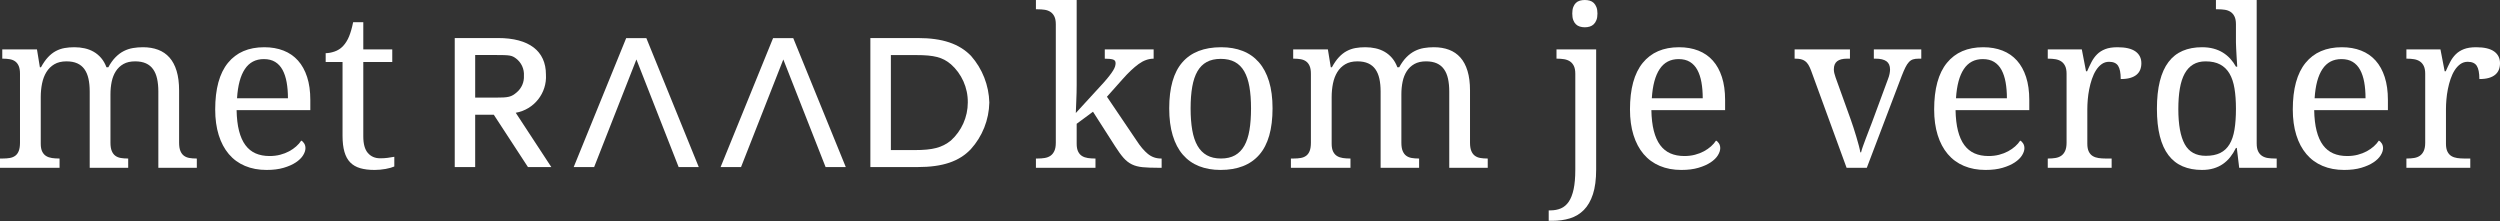 <?xml version="1.0" encoding="UTF-8" standalone="no"?><!DOCTYPE svg PUBLIC "-//W3C//DTD SVG 1.1//EN" "http://www.w3.org/Graphics/SVG/1.1/DTD/svg11.dtd"><svg width="100%" height="100%" viewBox="0 0 2500 221" version="1.1" xmlns="http://www.w3.org/2000/svg" xmlns:xlink="http://www.w3.org/1999/xlink" xml:space="preserve" xmlns:serif="http://www.serif.com/" style="fill-rule:evenodd;clip-rule:evenodd;stroke-linejoin:round;stroke-miterlimit:2;"><rect x="0" y="0" width="2500" height="221" fill="#333333" stroke="none"/><g id="raad_payoff_wit"><path d="M516.115,58.544c-4.333,-3.226 -6.1,-3.529 -20.741,-3.529l-20.192,-0l0,42.601l20.192,0c13.237,0 15.862,-0.549 21.533,-5.416c4.763,-4.098 7.354,-10.167 7.017,-16.431c0.45,-6.684 -2.484,-13.147 -7.809,-17.225m11.834,108.508l-34.159,-52.336l-18.608,0l0,52.336l-20.437,0l-0,-129.017l43.316,0c30.988,0 47.888,12.965 47.888,36.516c1.15,18.547 -11.85,34.999 -30.2,38.216l35.566,54.285l-23.366,0Z" style="fill:#fff;fill-rule:nonzero;"/><path d="M950.588,64.022c-8.054,-6.755 -16.408,-8.945 -34.466,-8.945l-25.254,-0l-0,94.999l23.666,0c18.304,0 27.454,-2.435 36.3,-9.497c10.775,-9.727 16.934,-23.539 16.959,-38.034c0.204,-14.756 -6.084,-28.855 -17.205,-38.585l0,0.062Zm20.192,85.202c-11.592,12.171 -28,17.828 -53.008,17.828l-47.404,0l-0,-129.013l47.404,-0c24.762,-0 41.416,5.657 53.254,17.828c11.383,12.948 17.858,29.462 18.3,46.678c-0.35,17.28 -6.933,33.852 -18.546,46.679" style="fill:#fff;fill-rule:nonzero;"/><path d="M783.315,59.457l-42.275,107.594l-20.437,0l52.462,-128.897l20.192,0l52.525,128.897l-20.192,0l-42.275,-107.594Z" style="fill:#fff;fill-rule:nonzero;"/><path d="M636.416,59.457l-42.275,107.594l-20.438,0l52.467,-128.897l20.192,0l52.4,128.897l-20.13,0l-42.216,-107.594Z" style="fill:#fff;fill-rule:nonzero;"/><path d="M59.558,158.512l0,9.273l-59.558,0l0,-9.273l2.921,-0c2.521,-0 4.825,-0.179 6.917,-0.54c2.087,-0.358 3.891,-1.094 5.404,-2.212c1.512,-1.11 2.683,-2.71 3.512,-4.797c0.829,-2.086 1.242,-4.85 1.242,-8.3l-0,-68.905c-0,-3.233 -0.429,-5.84 -1.296,-7.818c-0.867,-1.975 -2.054,-3.504 -3.567,-4.581c-1.512,-1.081 -3.316,-1.795 -5.404,-2.157c-2.087,-0.358 -4.358,-0.54 -6.808,-0.54l-0.65,-0l-0,-9.274l34.696,0l2.916,17.903l1.084,-0c2.233,-4.103 4.575,-7.457 7.029,-10.084c2.446,-2.623 5.058,-4.672 7.829,-6.148c2.779,-1.471 5.696,-2.477 8.758,-3.018c3.063,-0.54 6.325,-0.81 9.784,-0.81c3.604,-0 7.025,0.361 10.271,1.081c3.241,0.719 6.25,1.87 9.025,3.45c2.77,1.579 5.254,3.649 7.458,6.201c2.192,2.548 3.979,5.662 5.346,9.328l1.837,-0c2.234,-4.103 4.646,-7.457 7.246,-10.084c2.592,-2.623 5.346,-4.672 8.267,-6.148c2.921,-1.471 5.979,-2.477 9.187,-3.018c3.204,-0.54 6.538,-0.81 10,-0.81c5.617,-0 10.663,0.848 15.129,2.535c4.467,1.688 8.255,4.278 11.35,7.765c3.1,3.487 5.475,7.964 7.138,13.422c1.654,5.466 2.483,11.971 2.483,19.519l0,52.191c0,3.45 0.429,6.214 1.3,8.3c0.863,2.087 2.05,3.687 3.563,4.797c1.516,1.118 3.316,1.854 5.404,2.212c2.092,0.361 4.362,0.54 6.812,0.54l0.646,-0l0,9.273l-38.479,0l0,-76.236c0,-4.818 -0.417,-9.091 -1.242,-12.832c-0.829,-3.737 -2.158,-6.9 -4,-9.485c-1.837,-2.59 -4.233,-4.548 -7.183,-5.878c-2.958,-1.33 -6.562,-1.995 -10.812,-1.995c-4.613,0 -8.484,0.881 -11.621,2.644c-3.134,1.758 -5.675,4.148 -7.621,7.17c-1.942,3.018 -3.333,6.505 -4.158,10.454c-0.834,3.957 -1.246,8.163 -1.246,12.619l-0,48.417c-0,3.45 0.433,6.214 1.3,8.3c0.862,2.087 2.054,3.687 3.566,4.797c1.513,1.118 3.313,1.854 5.405,2.212c2.087,0.361 4.358,0.54 6.808,0.54l0.65,-0l-0,9.273l-38.483,0l-0,-76.236c-0,-4.818 -0.413,-9.091 -1.242,-12.832c-0.829,-3.737 -2.163,-6.9 -4,-9.485c-1.838,-2.59 -4.233,-4.548 -7.188,-5.878c-2.954,-1.33 -6.558,-1.995 -10.808,-1.995c-4.829,0 -8.879,0.969 -12.158,2.914c-3.279,1.937 -5.929,4.564 -7.946,7.868c-2.017,3.305 -3.458,7.117 -4.325,11.431c-0.863,4.311 -1.296,8.841 -1.296,13.588l0,46.579c0,3.234 0.488,5.84 1.458,7.819c0.975,1.974 2.288,3.471 3.946,4.472c1.659,1.01 3.584,1.671 5.784,1.996c2.195,0.324 4.52,0.486 6.97,0.486l0.65,-0Z" style="fill:#fff;fill-rule:nonzero;"/><path d="M263.845,59.094c-8.212,-0 -14.537,3.325 -18.967,9.972c-4.433,6.65 -7.045,16.377 -7.841,29.171l50.912,-0c0,-5.824 -0.433,-11.144 -1.296,-15.962c-0.862,-4.813 -2.237,-8.949 -4.108,-12.399c-1.875,-3.45 -4.342,-6.11 -7.404,-7.981c-3.063,-1.866 -6.829,-2.801 -11.296,-2.801m2.704,110.849c-8,-0 -15.187,-1.347 -21.566,-4.045c-6.375,-2.693 -11.763,-6.63 -16.155,-11.809c-4.395,-5.175 -7.766,-11.518 -10.108,-19.029c-2.342,-7.515 -3.512,-16.048 -3.512,-25.609c-0,-20.633 4.25,-36.158 12.754,-46.583c8.5,-10.425 20.604,-15.637 36.316,-15.637c7.134,-0 13.546,1.118 19.242,3.346c5.688,2.228 10.521,5.549 14.483,9.972c3.963,4.422 7.005,9.922 9.134,16.497c2.125,6.576 3.187,14.216 3.187,22.916l0,10.138l-73.716,-0c0.145,8.047 0.954,14.968 2.433,20.754c1.475,5.786 3.6,10.549 6.379,14.286c2.771,3.737 6.175,6.489 10.213,8.251c4.033,1.758 8.683,2.639 13.941,2.639c3.821,0 7.371,-0.432 10.646,-1.292c3.279,-0.861 6.254,-2.012 8.917,-3.45c2.666,-1.439 5.029,-3.076 7.083,-4.909c2.054,-1.829 3.729,-3.754 5.025,-5.77c1.008,0.433 1.963,1.335 2.863,2.698c0.9,1.367 1.354,2.984 1.354,4.851c-0,2.228 -0.796,4.622 -2.379,7.17c-1.588,2.556 -4,4.909 -7.242,7.066c-3.242,2.157 -7.296,3.953 -12.158,5.391c-4.867,1.438 -10.58,2.158 -17.134,2.158" style="fill:#fff;fill-rule:nonzero;"/><path d="M380.154,158.297c2.662,-0 5.112,-0.142 7.346,-0.433c2.233,-0.287 4.504,-0.648 6.812,-1.076l0,9.701c-0.937,0.433 -2.162,0.865 -3.675,1.297c-1.517,0.432 -3.154,0.811 -4.921,1.131c-1.762,0.32 -3.621,0.573 -5.562,0.756c-1.946,0.179 -3.784,0.27 -5.517,0.27c-5.617,0 -10.446,-0.594 -14.479,-1.779c-4.038,-1.188 -7.35,-3.109 -9.946,-5.773c-2.596,-2.656 -4.521,-6.177 -5.783,-10.566c-1.259,-4.381 -1.892,-9.739 -1.892,-16.066l0,-73.755l-16.862,0l-0,-8.841c2.666,0 5.604,-0.54 8.812,-1.617c3.204,-1.08 6.033,-2.876 8.483,-5.391c2.521,-2.735 4.555,-5.985 6.109,-9.76c1.546,-3.774 2.9,-8.5 4.05,-14.178l10.162,0l0,27.172l28.967,-0l-0,12.615l-28.967,0l0,74.404c0,7.548 1.529,13.081 4.592,16.606c3.062,3.52 7.15,5.283 12.271,5.283" style="fill:#fff;fill-rule:nonzero;"/><path d="M1106.94,96.725l29.513,43.669c3.816,5.898 7.612,10.392 11.395,13.484c3.788,3.088 8.163,4.635 13.138,4.635l0.65,-0l-0,9.273l-3.138,0c-6.412,0 -11.691,-0.199 -15.833,-0.594c-4.142,-0.395 -7.729,-1.33 -10.754,-2.806c-3.025,-1.471 -5.804,-3.625 -8.325,-6.468c-2.521,-2.839 -5.333,-6.7 -8.433,-11.592l-22.159,-34.613l-16.321,12.075l0,19.952c0,3.234 0.488,5.84 1.459,7.815c0.979,1.978 2.287,3.47 3.95,4.476c1.658,1.006 3.583,1.671 5.783,1.995c2.196,0.325 4.517,0.487 6.971,0.487l0.646,-0l-0,9.273l-59.554,0l-0,-9.273l1.725,-0c2.525,-0 4.883,-0.179 7.083,-0.541c2.196,-0.361 4.108,-1.093 5.729,-2.211c1.621,-1.11 2.917,-2.714 3.892,-4.797c0.971,-2.086 1.454,-4.85 1.454,-8.305l-0,-118.397c-0,-3.23 -0.483,-5.836 -1.454,-7.814c-0.975,-1.979 -2.292,-3.508 -3.946,-4.585c-1.658,-1.077 -3.588,-1.779 -5.783,-2.099c-2.2,-0.328 -4.525,-0.486 -6.975,-0.486l-1.725,-0l-0,-9.278l40.745,-0l0,85.19c0,2.012 -0.037,4.581 -0.104,7.71c-0.079,3.126 -0.183,6.198 -0.325,9.216c-0.146,3.454 -0.287,7.083 -0.433,10.89l27.671,-30.189c2.375,-2.661 4.341,-4.997 5.887,-7.009c1.554,-2.016 2.796,-3.774 3.729,-5.283c0.942,-1.513 1.584,-2.859 1.95,-4.044c0.359,-1.189 0.542,-2.319 0.542,-3.396c0,-1.87 -0.883,-3.076 -2.654,-3.612c-1.763,-0.54 -4.483,-0.811 -8.154,-0.811l-0,-9.273l48.85,-0l-0,9.273c-5.113,0 -10.142,1.796 -15.079,5.392c-4.93,3.595 -10.284,8.662 -16.05,15.2l-15.563,17.471Z" style="fill:#fff;fill-rule:nonzero;"/><path d="M1190.61,108.371c-0,8.196 0.542,15.416 1.625,21.676c1.083,6.252 2.825,11.481 5.242,15.687c2.412,4.203 5.55,7.387 9.404,9.544c3.858,2.153 8.554,3.234 14.108,3.234c5.546,-0 10.229,-1.081 14.05,-3.234c3.817,-2.157 6.913,-5.341 9.296,-9.544c2.379,-4.206 4.087,-9.435 5.133,-15.687c1.046,-6.26 1.563,-13.48 1.563,-21.676c-0,-8.193 -0.534,-15.38 -1.617,-21.565c-1.079,-6.181 -2.812,-11.339 -5.192,-15.475c-2.375,-4.132 -5.495,-7.241 -9.341,-9.323c-3.863,-2.087 -8.563,-3.13 -14.109,-3.13c-5.55,-0 -10.233,1.043 -14.058,3.13c-3.812,2.082 -6.912,5.191 -9.292,9.323c-2.379,4.136 -4.104,9.294 -5.187,15.475c-1.083,6.185 -1.625,13.372 -1.625,21.565m81.937,-0c0,20.779 -4.416,36.233 -13.241,46.367c-8.829,10.134 -21.75,15.205 -38.754,15.205c-7.996,-0 -15.167,-1.26 -21.509,-3.775c-6.341,-2.514 -11.725,-6.326 -16.158,-11.43c-4.429,-5.105 -7.821,-11.518 -10.158,-19.25c-2.346,-7.723 -3.517,-16.763 -3.517,-27.117c-0,-20.63 4.379,-35.976 13.133,-46.043c8.759,-10.063 21.713,-15.097 38.859,-15.097c8,-0 15.166,1.239 21.508,3.724c6.342,2.478 11.729,6.252 16.158,11.319c4.438,5.067 7.821,11.43 10.163,19.083c2.341,7.656 3.516,16.664 3.516,27.014" style="fill:#fff;fill-rule:nonzero;"/><path d="M1350.47,158.512l0,9.273l-59.554,0l0,-9.273l2.917,-0c2.517,-0 4.825,-0.179 6.912,-0.54c2.096,-0.358 3.896,-1.094 5.409,-2.212c1.512,-1.11 2.683,-2.71 3.512,-4.797c0.829,-2.086 1.242,-4.85 1.242,-8.3l-0,-68.905c-0,-3.233 -0.429,-5.84 -1.296,-7.818c-0.862,-1.975 -2.054,-3.504 -3.571,-4.581c-1.512,-1.081 -3.312,-1.795 -5.4,-2.157c-2.091,-0.358 -4.362,-0.54 -6.808,-0.54l-0.65,-0l-0,-9.274l34.7,0l2.912,17.903l1.088,-0c2.229,-4.103 4.571,-7.457 7.025,-10.084c2.446,-2.623 5.054,-4.672 7.833,-6.148c2.775,-1.471 5.692,-2.477 8.759,-3.018c3.058,-0.54 6.32,-0.81 9.779,-0.81c3.6,-0 7.025,0.361 10.266,1.081c3.242,0.719 6.255,1.87 9.025,3.45c2.78,1.579 5.263,3.649 7.463,6.201c2.196,2.548 3.983,5.662 5.35,9.328l1.833,-0c2.234,-4.103 4.65,-7.457 7.242,-10.084c2.596,-2.623 5.354,-4.672 8.275,-6.148c2.917,-1.471 5.975,-2.477 9.183,-3.018c3.204,-0.54 6.538,-0.81 9.996,-0.81c5.621,-0 10.667,0.848 15.133,2.535c4.467,1.688 8.255,4.278 11.35,7.765c3.1,3.487 5.48,7.964 7.138,13.422c1.658,5.466 2.483,11.971 2.483,19.519l0,52.191c0,3.45 0.429,6.214 1.3,8.3c0.859,2.087 2.054,3.687 3.567,4.797c1.512,1.118 3.312,1.854 5.4,2.212c2.087,0.361 4.358,0.54 6.812,0.54l0.646,-0l0,9.273l-38.479,0l0,-76.236c0,-4.818 -0.417,-9.091 -1.242,-12.832c-0.829,-3.737 -2.158,-6.9 -4,-9.485c-1.837,-2.59 -4.229,-4.548 -7.183,-5.878c-2.958,-1.33 -6.562,-1.995 -10.812,-1.995c-4.613,0 -8.488,0.881 -11.621,2.644c-3.134,1.758 -5.675,4.148 -7.621,7.17c-1.942,3.018 -3.329,6.505 -4.158,10.454c-0.83,3.957 -1.242,8.163 -1.242,12.619l-0,48.417c-0,3.45 0.429,6.214 1.292,8.3c0.866,2.087 2.054,3.687 3.566,4.797c1.517,1.118 3.317,1.854 5.409,2.212c2.087,0.361 4.358,0.54 6.808,0.54l0.65,-0l-0,9.273l-38.483,0l-0,-76.236c-0,-4.818 -0.413,-9.091 -1.242,-12.832c-0.829,-3.737 -2.158,-6.9 -4,-9.485c-1.838,-2.59 -4.233,-4.548 -7.188,-5.878c-2.958,-1.33 -6.558,-1.995 -10.808,-1.995c-4.829,0 -8.883,0.969 -12.158,2.914c-3.279,1.937 -5.934,4.564 -7.946,7.868c-2.017,3.305 -3.458,7.117 -4.325,11.431c-0.863,4.311 -1.292,8.841 -1.292,13.588l0,46.579c0,3.234 0.488,5.84 1.454,7.819c0.975,1.974 2.288,3.471 3.946,4.472c1.659,1.01 3.584,1.671 5.784,1.996c2.195,0.324 4.52,0.486 6.97,0.486l0.65,-0Z" style="fill:#fff;fill-rule:nonzero;"/><path d="M1572.27,13.588c0,-2.585 0.325,-4.742 0.971,-6.467c0.654,-1.725 1.529,-3.126 2.65,-4.207c1.117,-1.076 2.45,-1.833 4,-2.265c1.546,-0.428 3.187,-0.649 4.917,-0.649c1.729,0 3.366,0.221 4.92,0.649c1.546,0.432 2.875,1.189 3.996,2.265c1.117,1.081 2.017,2.482 2.704,4.207c0.684,1.725 1.025,3.882 1.025,6.467c0,2.59 -0.341,4.747 -1.025,6.472c-0.687,1.725 -1.587,3.126 -2.704,4.203c-1.121,1.08 -2.45,1.853 -3.996,2.319c-1.554,0.47 -3.191,0.702 -4.92,0.702c-1.73,0 -3.371,-0.232 -4.917,-0.702c-1.55,-0.466 -2.883,-1.239 -4,-2.319c-1.121,-1.077 -1.996,-2.478 -2.65,-4.203c-0.646,-1.725 -0.971,-3.882 -0.971,-6.472m23.888,35.801l-0,120.123c-0,9.917 -1.08,18.168 -3.242,24.744c-2.158,6.58 -5.188,11.825 -9.083,15.745c-3.888,3.916 -8.521,6.701 -13.888,8.355c-5.371,1.654 -11.258,2.477 -17.671,2.477l-3.566,0l-0,-10.454l1.616,0c3.967,0 7.496,-0.669 10.596,-1.995c3.1,-1.334 5.708,-3.562 7.838,-6.688c2.125,-3.126 3.745,-7.295 4.866,-12.507c1.113,-5.212 1.671,-11.697 1.671,-19.461l0,-95.968c0,-3.234 -0.487,-5.84 -1.458,-7.819c-0.971,-1.974 -2.284,-3.504 -3.942,-4.581c-1.662,-1.08 -3.592,-1.795 -5.783,-2.157c-2.204,-0.357 -4.521,-0.54 -6.975,-0.54l-0.646,-0l-0,-9.274l39.667,0Z" style="fill:#fff;fill-rule:nonzero;"/><path d="M1678.63,59.094c-8.213,-0 -14.538,3.325 -18.967,9.972c-4.433,6.65 -7.046,16.377 -7.837,29.171l50.908,-0c0,-5.824 -0.429,-11.144 -1.292,-15.962c-0.866,-4.813 -2.237,-8.949 -4.112,-12.399c-1.875,-3.45 -4.338,-6.11 -7.404,-7.981c-3.059,-1.866 -6.825,-2.801 -11.296,-2.801m2.7,110.849c-7.996,-0 -15.183,-1.347 -21.558,-4.045c-6.384,-2.693 -11.767,-6.63 -16.163,-11.809c-4.396,-5.175 -7.767,-11.518 -10.104,-19.029c-2.346,-7.515 -3.517,-16.048 -3.517,-25.609c0,-20.633 4.254,-36.158 12.759,-46.583c8.5,-10.425 20.608,-15.637 36.316,-15.637c7.134,-0 13.546,1.118 19.242,3.346c5.692,2.228 10.521,5.549 14.487,9.972c3.959,4.422 7,9.922 9.13,16.497c2.125,6.576 3.191,14.216 3.191,22.916l0,10.138l-73.725,-0c0.146,8.047 0.959,14.968 2.438,20.754c1.475,5.786 3.604,10.549 6.375,14.286c2.779,3.737 6.179,6.489 10.216,8.251c4.034,1.758 8.684,2.639 13.942,2.639c3.821,0 7.367,-0.432 10.646,-1.292c3.283,-0.861 6.254,-2.012 8.921,-3.45c2.662,-1.439 5.025,-3.076 7.083,-4.909c2.046,-1.829 3.725,-3.754 5.025,-5.77c1.004,0.433 1.958,1.335 2.858,2.698c0.9,1.367 1.355,2.984 1.355,4.851c-0,2.228 -0.796,4.622 -2.38,7.17c-1.587,2.556 -4,4.909 -7.241,7.066c-3.242,2.157 -7.296,3.953 -12.163,5.391c-4.858,1.438 -10.571,2.158 -17.133,2.158" style="fill:#fff;fill-rule:nonzero;"/><path d="M1794.61,58.662l-0,-9.274l55.342,0l-0,9.274l-2.813,-0c-4.467,-0 -7.804,0.864 -9.996,2.589c-2.204,1.725 -3.296,4.419 -3.296,8.085c0,1.222 0.142,2.465 0.43,3.72c0.287,1.259 0.716,2.714 1.3,4.369l15.02,41.728c0.938,2.589 1.913,5.445 2.921,8.575c1.004,3.126 1.963,6.197 2.863,9.219c0.9,3.018 1.712,5.878 2.429,8.571c0.725,2.694 1.225,4.98 1.512,6.846l0.759,0c0.362,-1.579 0.954,-3.537 1.783,-5.873c0.829,-2.34 1.767,-4.892 2.813,-7.657c1.041,-2.768 2.125,-5.59 3.237,-8.467c1.121,-2.872 2.183,-5.64 3.196,-8.305l15.892,-43.021c0.716,-1.795 1.237,-3.52 1.562,-5.175c0.325,-1.654 0.483,-3.092 0.483,-4.314c0,-3.808 -1.204,-6.576 -3.616,-8.301c-2.417,-1.725 -6.075,-2.589 -10.975,-2.589l-1.617,-0l0,-9.274l47.446,0l-0,9.274l-2.7,-0c-2.158,-0 -4,0.232 -5.513,0.702c-1.512,0.47 -2.883,1.347 -4.108,2.644c-1.225,1.288 -2.396,3.055 -3.512,5.283c-1.117,2.228 -2.359,5.104 -3.725,8.625l-34.913,91.869l-20.217,0l-35.562,-97.369c-0.863,-2.302 -1.767,-4.206 -2.7,-5.715c-0.942,-1.513 -2.017,-2.714 -3.242,-3.612c-1.225,-0.898 -2.637,-1.525 -4.216,-1.887c-1.584,-0.358 -3.463,-0.54 -5.621,-0.54l-0.646,-0Z" style="fill:#fff;fill-rule:nonzero;"/><path d="M1982.8,59.094c-8.213,-0 -14.538,3.325 -18.967,9.972c-4.433,6.65 -7.046,16.377 -7.838,29.171l50.909,-0c-0,-5.824 -0.434,-11.144 -1.292,-15.962c-0.871,-4.813 -2.242,-8.949 -4.112,-12.399c-1.875,-3.45 -4.342,-6.11 -7.409,-7.981c-3.058,-1.866 -6.825,-2.801 -11.291,-2.801m2.7,110.849c-7.996,-0 -15.184,-1.347 -21.563,-4.045c-6.379,-2.693 -11.762,-6.63 -16.158,-11.809c-4.396,-5.175 -7.767,-11.518 -10.104,-19.029c-2.346,-7.515 -3.517,-16.048 -3.517,-25.609c-0,-20.633 4.254,-36.158 12.758,-46.583c8.5,-10.425 20.604,-15.637 36.317,-15.637c7.133,-0 13.546,1.118 19.242,3.346c5.691,2.228 10.52,5.549 14.483,9.972c3.962,4.422 7.004,9.922 9.133,16.497c2.125,6.576 3.192,14.216 3.192,22.916l-0,10.138l-73.725,-0c0.146,8.047 0.958,14.968 2.437,20.754c1.475,5.786 3.6,10.549 6.375,14.286c2.775,3.737 6.18,6.489 10.217,8.251c4.033,1.758 8.683,2.639 13.942,2.639c3.821,0 7.366,-0.432 10.646,-1.292c3.279,-0.861 6.254,-2.012 8.92,-3.45c2.663,-1.439 5.025,-3.076 7.08,-4.909c2.05,-1.829 3.729,-3.754 5.029,-5.77c1.004,0.433 1.958,1.335 2.858,2.698c0.9,1.367 1.354,2.984 1.354,4.851c0,2.228 -0.796,4.622 -2.379,7.17c-1.587,2.556 -4,4.909 -7.242,7.066c-3.241,2.157 -7.295,3.953 -12.162,5.391c-4.863,1.438 -10.571,2.158 -17.133,2.158" style="fill:#fff;fill-rule:nonzero;"/><path d="M2111.64,167.785l-63.879,0l0,-9.273l0.646,-0c2.525,-0 4.883,-0.179 7.079,-0.54c2.2,-0.358 4.113,-1.094 5.729,-2.212c1.625,-1.11 2.921,-2.71 3.896,-4.797c0.971,-2.086 1.459,-4.85 1.459,-8.3l-0,-68.905c-0,-3.233 -0.488,-5.84 -1.459,-7.818c-0.975,-1.975 -2.287,-3.504 -3.946,-4.581c-1.662,-1.081 -3.591,-1.795 -5.783,-2.157c-2.204,-0.358 -4.521,-0.54 -6.975,-0.54l-0.646,-0l0,-9.274l34.05,0l4.213,21.893l1.079,0c1.442,-3.309 2.921,-6.418 4.433,-9.327c1.517,-2.914 3.371,-5.466 5.567,-7.657c2.2,-2.195 4.917,-3.92 8.158,-5.179c3.242,-1.255 7.313,-1.887 12.217,-1.887c8.071,-0 14.067,1.401 17.996,4.206c3.925,2.802 5.891,6.759 5.891,11.859c0,2.307 -0.383,4.423 -1.137,6.368c-0.754,1.937 -1.958,3.608 -3.617,5.013c-1.658,1.401 -3.783,2.477 -6.379,3.234c-2.596,0.756 -5.767,1.13 -9.512,1.13c-0,-6.11 -0.867,-10.512 -2.596,-13.209c-1.725,-2.694 -4.754,-4.041 -9.079,-4.041c-2.738,0 -5.188,0.774 -7.35,2.316c-2.159,1.546 -4.05,3.595 -5.675,6.147c-1.621,2.553 -2.992,5.483 -4.109,8.787c-1.112,3.305 -2.016,6.705 -2.7,10.192c-0.683,3.488 -1.171,6.95 -1.458,10.405c-0.288,3.45 -0.429,6.575 -0.429,9.381l-0,34.72c-0,3.234 0.483,5.84 1.458,7.819c0.971,1.974 2.288,3.471 3.942,4.472c1.658,1.01 3.583,1.671 5.783,1.996c2.196,0.324 4.525,0.486 6.971,0.486l6.162,-0l0,9.273Z" style="fill:#fff;fill-rule:nonzero;"/><path d="M2205.78,155.815c5.767,-0 10.58,-0.952 14.43,-2.856c3.858,-1.904 6.954,-4.801 9.295,-8.679c2.342,-3.882 4,-8.77 4.971,-14.669c0.975,-5.89 1.467,-12.831 1.467,-20.808c-0,-7.694 -0.492,-14.486 -1.467,-20.38c-0.971,-5.894 -2.629,-10.836 -4.971,-14.826c-2.341,-3.991 -5.454,-7.025 -9.35,-9.112c-3.887,-2.086 -8.754,-3.125 -14.591,-3.125c-4.825,-0 -8.971,1.039 -12.425,3.125c-3.463,2.087 -6.292,5.142 -8.492,9.166c-2.196,4.028 -3.796,9.003 -4.808,14.934c-1.004,5.932 -1.513,12.741 -1.513,20.434c0,15.671 2.125,27.388 6.38,35.153c4.249,7.76 11.274,11.643 21.074,11.643m50.913,-12.291c-0,3.233 0.483,5.844 1.458,7.818c0.971,1.975 2.284,3.504 3.95,4.581c1.654,1.08 3.575,1.779 5.779,2.103c2.196,0.324 4.517,0.486 6.971,0.486l1.842,0l-0,9.274l-37.508,-0l-2.384,-19.844l-0.858,0c-1.663,3.383 -3.554,6.418 -5.679,9.111c-2.125,2.698 -4.559,4.997 -7.296,6.9c-2.738,1.908 -5.838,3.384 -9.296,4.423c-3.458,1.043 -7.35,1.567 -11.675,1.567c-7.279,0 -13.725,-1.205 -19.346,-3.612c-5.616,-2.407 -10.341,-6.11 -14.158,-11.111c-3.821,-4.992 -6.704,-11.339 -8.646,-19.029c-1.946,-7.69 -2.925,-16.822 -2.925,-27.388c0,-10.641 0.979,-19.839 2.925,-27.604c1.942,-7.764 4.825,-14.161 8.646,-19.191c3.817,-5.034 8.542,-8.754 14.158,-11.165c5.621,-2.406 12.067,-3.612 19.346,-3.612c4.254,0 8.108,0.47 11.567,1.401c3.462,0.939 6.575,2.265 9.35,3.99c2.771,1.73 5.241,3.775 7.404,6.148c2.162,2.373 4.033,4.996 5.625,7.873l1.292,-0c-0.217,-3.596 -0.434,-6.971 -0.646,-10.138c-0.146,-2.731 -0.288,-5.445 -0.429,-8.143c-0.155,-2.694 -0.217,-4.689 -0.217,-5.982l0,-18.114c0,-3.234 -0.492,-5.84 -1.467,-7.819c-0.97,-1.974 -2.283,-3.508 -3.941,-4.58c-1.659,-1.081 -3.584,-1.783 -5.784,-2.104c-2.2,-0.324 -4.521,-0.486 -6.97,-0.486l-1.838,0l0,-9.273l40.75,-0l0,143.52Z" style="fill:#fff;fill-rule:nonzero;"/><path d="M2341.43,59.094c-8.217,-0 -14.537,3.325 -18.967,9.972c-4.433,6.65 -7.05,16.377 -7.837,29.171l50.904,-0c0,-5.824 -0.429,-11.144 -1.287,-15.962c-0.871,-4.813 -2.242,-8.949 -4.113,-12.399c-1.879,-3.45 -4.342,-6.11 -7.408,-7.981c-3.055,-1.866 -6.825,-2.801 -11.292,-2.801m2.696,110.849c-7.992,-0 -15.179,-1.347 -21.559,-4.045c-6.379,-2.693 -11.766,-6.63 -16.158,-11.809c-4.396,-5.175 -7.767,-11.518 -10.104,-19.029c-2.346,-7.515 -3.517,-16.048 -3.517,-25.609c0,-20.633 4.25,-36.158 12.759,-46.583c8.5,-10.425 20.604,-15.637 36.316,-15.637c7.129,-0 13.542,1.118 19.242,3.346c5.692,2.228 10.517,5.549 14.483,9.972c3.959,4.422 7.004,9.922 9.134,16.497c2.12,6.576 3.187,14.216 3.187,22.916l0,10.138l-73.721,-0c0.146,8.047 0.954,14.968 2.438,20.754c1.471,5.786 3.6,10.549 6.371,14.286c2.779,3.737 6.183,6.489 10.216,8.251c4.034,1.758 8.684,2.639 13.942,2.639c3.825,0 7.371,-0.432 10.65,-1.292c3.283,-0.861 6.254,-2.012 8.917,-3.45c2.666,-1.439 5.029,-3.076 7.083,-4.909c2.05,-1.829 3.729,-3.754 5.029,-5.77c1.004,0.433 1.958,1.335 2.858,2.698c0.9,1.367 1.35,2.984 1.35,4.851c0,2.228 -0.791,4.622 -2.379,7.17c-1.583,2.556 -3.996,4.909 -7.237,7.066c-3.246,2.157 -7.296,3.953 -12.163,5.391c-4.862,1.438 -10.571,2.158 -17.137,2.158" style="fill:#fff;fill-rule:nonzero;"/><path d="M2470.28,167.785l-63.879,0l0,-9.273l0.646,-0c2.525,-0 4.883,-0.179 7.079,-0.54c2.2,-0.358 4.113,-1.094 5.725,-2.212c1.625,-1.11 2.925,-2.71 3.896,-4.797c0.971,-2.086 1.462,-4.85 1.462,-8.3l0,-68.905c0,-3.233 -0.491,-5.84 -1.462,-7.818c-0.971,-1.975 -2.288,-3.504 -3.942,-4.581c-1.662,-1.081 -3.591,-1.795 -5.783,-2.157c-2.204,-0.358 -4.525,-0.54 -6.975,-0.54l-0.646,-0l0,-9.274l34.05,0l4.217,21.893l1.071,0c1.441,-3.309 2.925,-6.418 4.437,-9.327c1.513,-2.914 3.367,-5.466 5.567,-7.657c2.2,-2.195 4.912,-3.92 8.158,-5.179c3.242,-1.255 7.313,-1.887 12.217,-1.887c8.071,-0 14.066,1.401 17.996,4.206c3.925,2.802 5.891,6.759 5.891,11.859c0,2.307 -0.383,4.423 -1.137,6.368c-0.754,1.937 -1.959,3.608 -3.621,5.013c-1.654,1.401 -3.779,2.477 -6.375,3.234c-2.596,0.756 -5.767,1.13 -9.513,1.13c0,-6.11 -0.866,-10.512 -2.595,-13.209c-1.725,-2.694 -4.755,-4.041 -9.08,-4.041c-2.737,0 -5.187,0.774 -7.354,2.316c-2.154,1.546 -4.046,3.595 -5.671,6.147c-1.625,2.553 -2.991,5.483 -4.108,8.787c-1.117,3.305 -2.017,6.705 -2.7,10.192c-0.687,3.488 -1.171,6.95 -1.458,10.405c-0.288,3.45 -0.434,6.575 -0.434,9.381l0,34.72c0,3.234 0.488,5.84 1.463,7.819c0.971,1.974 2.287,3.471 3.942,4.472c1.654,1.01 3.583,1.671 5.783,1.996c2.196,0.324 4.525,0.486 6.971,0.486l6.162,-0l0,9.273Z" style="fill:#fff;fill-rule:nonzero;"/></g></svg>